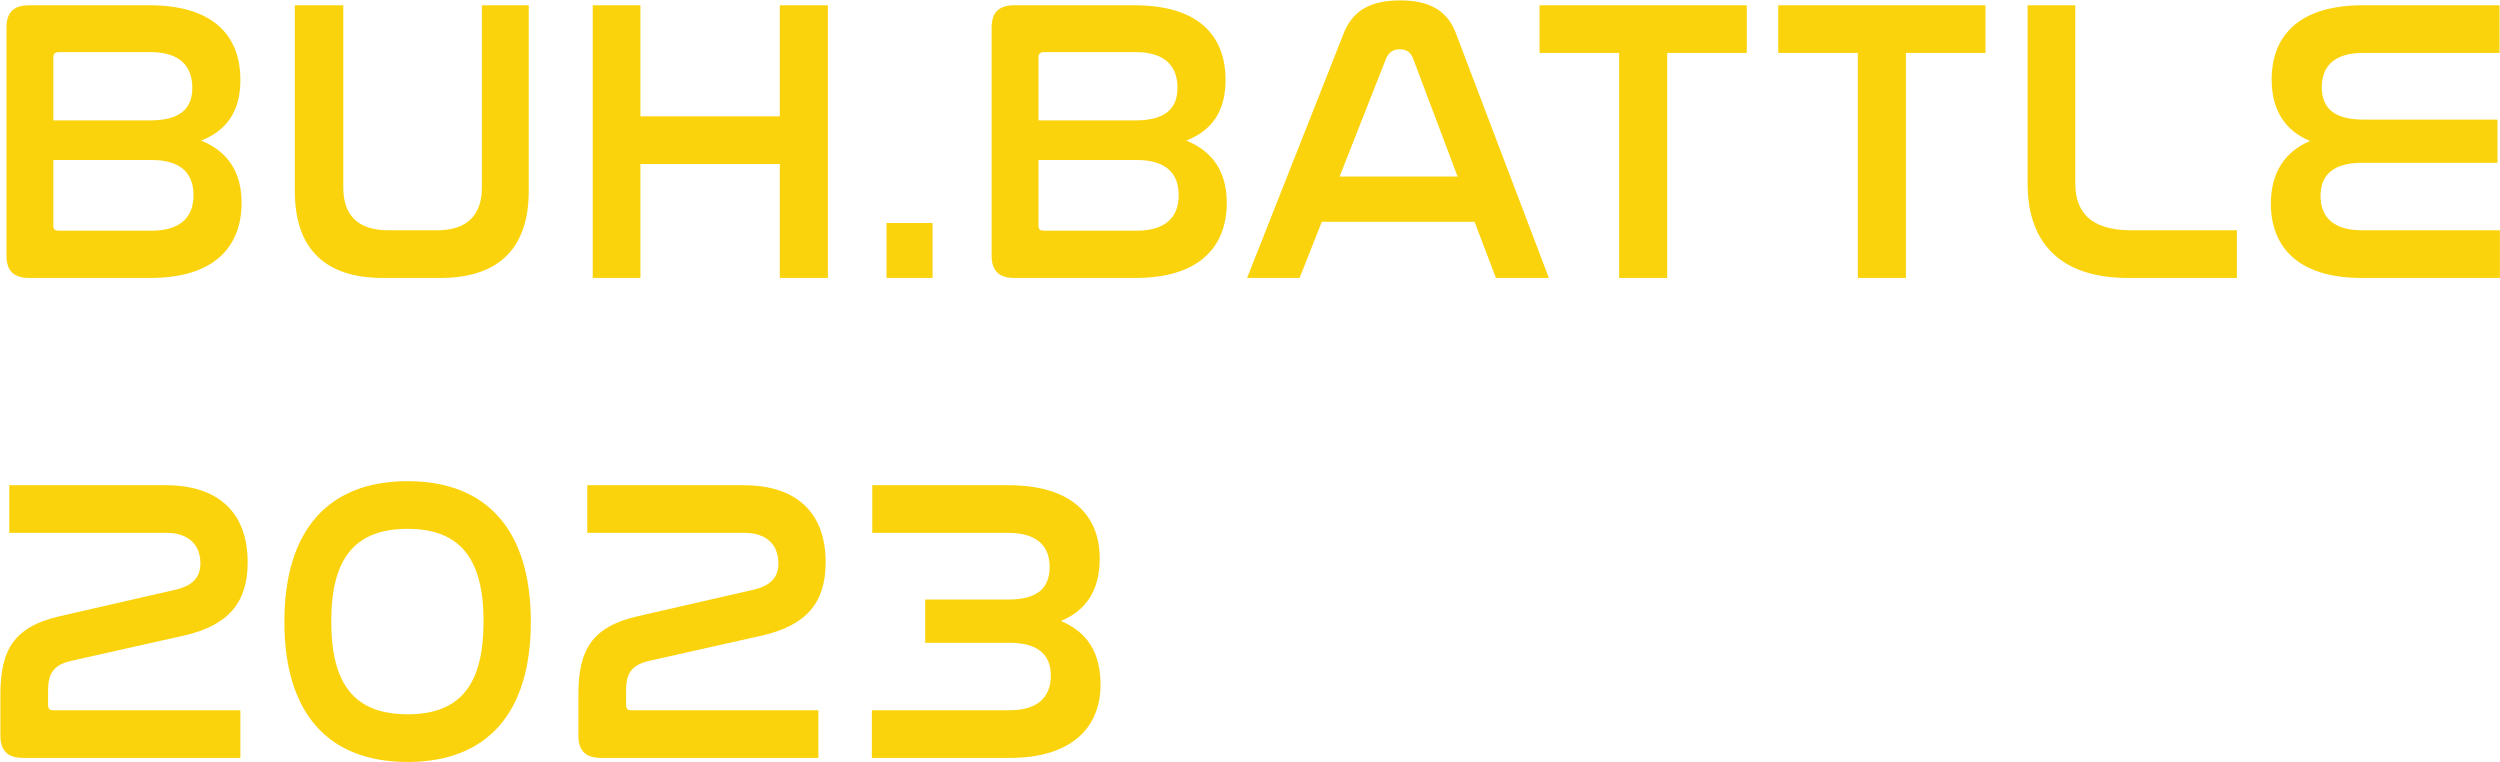 <?xml version="1.0" encoding="UTF-8"?> <svg xmlns="http://www.w3.org/2000/svg" width="3094" height="943" viewBox="0 0 3094 943" fill="none"> <path d="M36 6.5C17 6.5 8 15.5 8 34V316.5C8 335 17 344 36 344H186C265.5 344 299 305 299 251C299 212 281 187 249 174C280.5 161.5 297.5 138 297.5 99C297.5 44 264 6.5 184.5 6.5H36ZM66 198H187.5C222 198 239.5 213 239.5 241.5C239.5 269 223 285.5 187.5 285.5H72.5C68.5 285.5 66 284 66 280V198ZM66 70.5C66 66.5 68.5 64.5 72.5 64.5H186.5C222.5 64.5 238 82 238 108.5C238 136 221 149 186 149H66V70.5ZM364.875 6.5V236.5C364.875 307.5 401.875 344 473.875 344H544.875C616.875 344 654.375 307.5 654.375 236.5V6.5H596.375V232C596.375 265.5 578.875 285 540.875 285H480.875C441.875 285 424.875 265.5 424.875 232V6.5H364.875ZM733.586 6.5V344H792.586V203H965.086V344H1024.59V6.5H965.086V144H792.586V6.5H733.586ZM1097.14 276V344H1154.14V276H1097.14ZM1255.24 6.5C1236.24 6.5 1227.24 15.5 1227.24 34V316.5C1227.24 335 1236.24 344 1255.24 344H1405.24C1484.74 344 1518.24 305 1518.24 251C1518.24 212 1500.24 187 1468.24 174C1499.74 161.5 1516.74 138 1516.74 99C1516.74 44 1483.24 6.5 1403.74 6.5H1255.24ZM1285.24 198H1406.74C1441.24 198 1458.74 213 1458.74 241.5C1458.74 269 1442.24 285.5 1406.74 285.5H1291.74C1287.74 285.5 1285.24 284 1285.24 280V198ZM1285.24 70.5C1285.24 66.5 1287.74 64.5 1291.74 64.5H1405.74C1441.74 64.5 1457.24 82 1457.24 108.5C1457.24 136 1440.24 149 1405.24 149H1285.24V70.5ZM1851.39 344H1916.89L1802.89 44C1791.89 12 1767.89 0.5 1732.89 0.5C1697.39 0.5 1673.39 12 1661.89 44L1543.39 344H1608.39L1635.89 274.5H1824.89L1851.39 344ZM1715.39 72.5C1718.89 64.5 1724.39 61 1732.39 61C1740.39 61 1745.89 64.5 1748.89 72.5L1803.89 218.5H1657.89L1715.39 72.5ZM1905.33 6.5V65.5H2003.83V344H2063.33V65.5H2161.83V6.5H1905.33ZM2200.74 6.5V65.5H2299.24V344H2358.74V65.5H2457.24V6.5H2200.74ZM2509.38 6.5V227.5C2509.38 295 2544.38 344 2633.88 344H2768.38V285H2637.38C2584.38 285 2568.38 259.5 2568.38 227V6.5H2509.38ZM2924.42 6.5C2844.92 6.5 2811.42 44.5 2811.42 98.5C2811.42 135.5 2827.42 161.5 2858.92 174.5C2827.92 187.5 2810.42 213.5 2810.42 252C2810.42 304.5 2842.92 344 2922.92 344H3093.92V285H2922.92C2888.42 285 2871.92 269 2871.92 242.5C2871.92 215 2889.42 201.5 2923.42 201.5H3090.92V148H2924.92C2890.92 148 2873.42 135.5 2873.42 108C2873.42 82 2888.92 65.5 2924.42 65.5H3093.42V6.5H2924.42ZM11.5 600.5V659.5H206.5C233.5 659.5 248 674.5 248 697C248 713 240.5 724.5 216.5 730L74.5 762.5C17 775.5 0.5 804.5 0.5 859.5V910.5C0.5 929 9.5 938 28.5 938H297.5V879H66C61.5 879 59.5 877.5 59.5 872V855C59.5 836 64 823.5 87.5 818L228 786.5C282.5 774 306.5 746 306.5 696C306.5 634 270 600.5 205 600.5H11.5ZM504.445 595.5C406.445 595.5 351.945 656 351.945 769.5C351.945 882.5 405.945 943 504.445 943C602.945 943 656.945 882.5 656.945 769.5C656.945 656 602.445 595.5 504.445 595.5ZM504.445 654.5C569.945 654.5 598.445 692 598.445 769C598.445 846.5 570.445 884 504.445 884C438.445 884 409.945 846.5 409.945 769C409.945 692 438.445 654.5 504.445 654.5ZM726.832 600.5V659.5H921.832C948.832 659.5 963.332 674.5 963.332 697C963.332 713 955.832 724.5 931.832 730L789.832 762.5C732.332 775.5 715.832 804.5 715.832 859.5V910.5C715.832 929 724.832 938 743.832 938H1012.83V879H781.332C776.832 879 774.832 877.5 774.832 872V855C774.832 836 779.332 823.5 802.832 818L943.332 786.5C997.832 774 1021.83 746 1021.83 696C1021.83 634 985.332 600.5 920.332 600.5H726.832ZM1079.52 600.5V659.5H1248.02C1283.52 659.5 1299.02 676 1299.02 701.5C1299.02 729.5 1282.02 742 1247.52 742H1145.02V795.5H1249.02C1283.02 795.5 1300.52 809 1300.52 836C1300.52 863 1284.02 879 1249.52 879H1079.02V938H1249.52C1329.02 938 1362.02 898 1362.02 847.5C1362.02 807 1345.02 782 1313.02 768.5C1344.02 755.5 1361.02 731 1361.02 691C1361.02 639 1327.52 600.5 1248.02 600.5H1079.52Z" fill="#FBD30C"></path> </svg> 